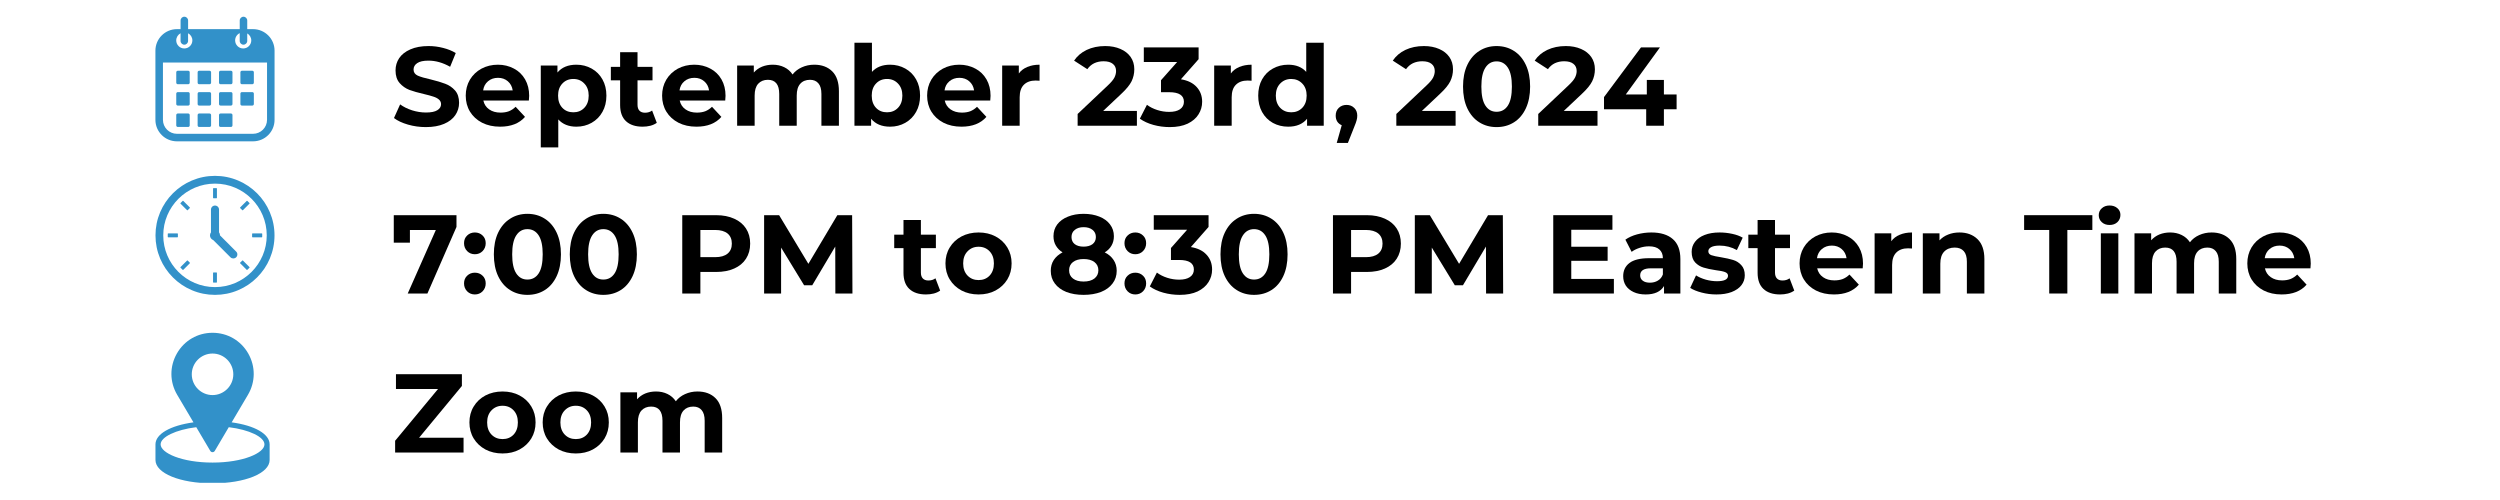 <svg xmlns="http://www.w3.org/2000/svg" xmlns:xlink="http://www.w3.org/1999/xlink" width="500" zoomAndPan="magnify" viewBox="0 0 375 75" height="100" preserveAspectRatio="xMidYMid meet" version="1.0"><defs><g/><clipPath id="259b0b1bc7"><path d="M 23.312 49.918 L 40.562 49.918 L 40.562 72.418 L 23.312 72.418 Z M 23.312 49.918 " clip-rule="nonzero"/></clipPath><clipPath id="a5ef3cdc4e"><path d="M 23.312 26.383 L 41.312 26.383 L 41.312 44.383 L 23.312 44.383 Z M 23.312 26.383 " clip-rule="nonzero"/></clipPath><clipPath id="cafe8d3de2"><path d="M 23.312 2.496 L 41.312 2.496 L 41.312 21.246 L 23.312 21.246 Z M 23.312 2.496 " clip-rule="nonzero"/></clipPath></defs><rect x="-37.5" width="450" fill="#ffffff" y="-7.5" height="90" fill-opacity="1"/><g fill="#000000" fill-opacity="1"><g transform="translate(58.628, 18.861)"><g><path d="M 5.25 0.203 C 4.32 0.203 3.426 0.078 2.562 -0.172 C 1.695 -0.422 1 -0.75 0.469 -1.156 L 1.391 -3.203 C 1.891 -2.836 2.488 -2.539 3.188 -2.312 C 3.883 -2.094 4.578 -1.984 5.266 -1.984 C 6.035 -1.984 6.602 -2.098 6.969 -2.328 C 7.344 -2.555 7.531 -2.859 7.531 -3.234 C 7.531 -3.516 7.422 -3.75 7.203 -3.938 C 6.984 -4.125 6.703 -4.27 6.359 -4.375 C 6.023 -4.488 5.566 -4.613 4.984 -4.75 C 4.086 -4.957 3.352 -5.164 2.781 -5.375 C 2.219 -5.594 1.727 -5.938 1.312 -6.406 C 0.906 -6.875 0.703 -7.504 0.703 -8.297 C 0.703 -8.973 0.883 -9.586 1.25 -10.141 C 1.625 -10.691 2.18 -11.129 2.922 -11.453 C 3.672 -11.785 4.582 -11.953 5.656 -11.953 C 6.406 -11.953 7.133 -11.859 7.844 -11.672 C 8.562 -11.492 9.191 -11.238 9.734 -10.906 L 8.891 -8.844 C 7.805 -9.457 6.723 -9.766 5.641 -9.766 C 4.879 -9.766 4.316 -9.641 3.953 -9.391 C 3.586 -9.148 3.406 -8.828 3.406 -8.422 C 3.406 -8.016 3.613 -7.711 4.031 -7.516 C 4.457 -7.328 5.098 -7.141 5.953 -6.953 C 6.848 -6.734 7.582 -6.516 8.156 -6.297 C 8.727 -6.086 9.219 -5.754 9.625 -5.297 C 10.031 -4.836 10.234 -4.219 10.234 -3.438 C 10.234 -2.77 10.047 -2.156 9.672 -1.594 C 9.297 -1.039 8.734 -0.602 7.984 -0.281 C 7.234 0.039 6.32 0.203 5.25 0.203 Z M 5.25 0.203 "/></g></g></g><g fill="#000000" fill-opacity="1"><g transform="translate(69.329, 18.861)"><g><path d="M 10.047 -4.484 C 10.047 -4.453 10.031 -4.219 10 -3.781 L 3.172 -3.781 C 3.297 -3.219 3.586 -2.773 4.047 -2.453 C 4.504 -2.129 5.07 -1.969 5.75 -1.969 C 6.219 -1.969 6.633 -2.035 7 -2.172 C 7.363 -2.316 7.703 -2.539 8.016 -2.844 L 9.422 -1.328 C 8.566 -0.348 7.32 0.141 5.688 0.141 C 4.664 0.141 3.766 -0.055 2.984 -0.453 C 2.203 -0.859 1.598 -1.41 1.172 -2.109 C 0.742 -2.816 0.531 -3.617 0.531 -4.516 C 0.531 -5.398 0.738 -6.195 1.156 -6.906 C 1.582 -7.613 2.16 -8.164 2.891 -8.562 C 3.629 -8.957 4.453 -9.156 5.359 -9.156 C 6.234 -9.156 7.031 -8.961 7.75 -8.578 C 8.469 -8.203 9.031 -7.66 9.438 -6.953 C 9.844 -6.242 10.047 -5.422 10.047 -4.484 Z M 5.375 -7.188 C 4.781 -7.188 4.281 -7.016 3.875 -6.672 C 3.469 -6.336 3.223 -5.879 3.141 -5.297 L 7.578 -5.297 C 7.492 -5.867 7.25 -6.328 6.844 -6.672 C 6.445 -7.016 5.957 -7.188 5.375 -7.188 Z M 5.375 -7.188 "/></g></g></g><g fill="#000000" fill-opacity="1"><g transform="translate(79.914, 18.861)"><g><path d="M 6.547 -9.156 C 7.379 -9.156 8.141 -8.961 8.828 -8.578 C 9.523 -8.191 10.066 -7.648 10.453 -6.953 C 10.848 -6.254 11.047 -5.441 11.047 -4.516 C 11.047 -3.586 10.848 -2.773 10.453 -2.078 C 10.066 -1.379 9.523 -0.832 8.828 -0.438 C 8.141 -0.051 7.379 0.141 6.547 0.141 C 5.391 0.141 4.484 -0.223 3.828 -0.953 L 3.828 3.25 L 1.203 3.25 L 1.203 -9.031 L 3.703 -9.031 L 3.703 -7.984 C 4.359 -8.766 5.305 -9.156 6.547 -9.156 Z M 6.094 -2.016 C 6.758 -2.016 7.305 -2.238 7.734 -2.688 C 8.172 -3.145 8.391 -3.754 8.391 -4.516 C 8.391 -5.273 8.172 -5.879 7.734 -6.328 C 7.305 -6.785 6.758 -7.016 6.094 -7.016 C 5.414 -7.016 4.863 -6.785 4.438 -6.328 C 4.008 -5.879 3.797 -5.273 3.797 -4.516 C 3.797 -3.754 4.008 -3.145 4.438 -2.688 C 4.863 -2.238 5.414 -2.016 6.094 -2.016 Z M 6.094 -2.016 "/></g></g></g><g fill="#000000" fill-opacity="1"><g transform="translate(91.487, 18.861)"><g><path d="M 7.031 -0.438 C 6.77 -0.25 6.453 -0.102 6.078 0 C 5.703 0.094 5.312 0.141 4.906 0.141 C 3.832 0.141 3 -0.133 2.406 -0.688 C 1.82 -1.238 1.531 -2.047 1.531 -3.109 L 1.531 -6.812 L 0.141 -6.812 L 0.141 -8.828 L 1.531 -8.828 L 1.531 -11.031 L 4.141 -11.031 L 4.141 -8.828 L 6.391 -8.828 L 6.391 -6.812 L 4.141 -6.812 L 4.141 -3.141 C 4.141 -2.754 4.238 -2.457 4.438 -2.25 C 4.633 -2.051 4.91 -1.953 5.266 -1.953 C 5.68 -1.953 6.035 -2.062 6.328 -2.281 Z M 7.031 -0.438 "/></g></g></g><g fill="#000000" fill-opacity="1"><g transform="translate(98.784, 18.861)"><g><path d="M 10.047 -4.484 C 10.047 -4.453 10.031 -4.219 10 -3.781 L 3.172 -3.781 C 3.297 -3.219 3.586 -2.773 4.047 -2.453 C 4.504 -2.129 5.07 -1.969 5.75 -1.969 C 6.219 -1.969 6.633 -2.035 7 -2.172 C 7.363 -2.316 7.703 -2.539 8.016 -2.844 L 9.422 -1.328 C 8.566 -0.348 7.32 0.141 5.688 0.141 C 4.664 0.141 3.766 -0.055 2.984 -0.453 C 2.203 -0.859 1.598 -1.41 1.172 -2.109 C 0.742 -2.816 0.531 -3.617 0.531 -4.516 C 0.531 -5.398 0.738 -6.195 1.156 -6.906 C 1.582 -7.613 2.16 -8.164 2.891 -8.562 C 3.629 -8.957 4.453 -9.156 5.359 -9.156 C 6.234 -9.156 7.031 -8.961 7.75 -8.578 C 8.469 -8.203 9.031 -7.66 9.438 -6.953 C 9.844 -6.242 10.047 -5.422 10.047 -4.484 Z M 5.375 -7.188 C 4.781 -7.188 4.281 -7.016 3.875 -6.672 C 3.469 -6.336 3.223 -5.879 3.141 -5.297 L 7.578 -5.297 C 7.492 -5.867 7.25 -6.328 6.844 -6.672 C 6.445 -7.016 5.957 -7.188 5.375 -7.188 Z M 5.375 -7.188 "/></g></g></g><g fill="#000000" fill-opacity="1"><g transform="translate(109.368, 18.861)"><g><path d="M 12.766 -9.156 C 13.898 -9.156 14.801 -8.82 15.469 -8.156 C 16.133 -7.5 16.469 -6.504 16.469 -5.172 L 16.469 0 L 13.844 0 L 13.844 -4.766 C 13.844 -5.484 13.691 -6.016 13.391 -6.359 C 13.098 -6.711 12.68 -6.891 12.141 -6.891 C 11.516 -6.891 11.023 -6.691 10.672 -6.297 C 10.316 -5.898 10.141 -5.312 10.141 -4.531 L 10.141 0 L 7.516 0 L 7.516 -4.766 C 7.516 -6.18 6.945 -6.891 5.812 -6.891 C 5.207 -6.891 4.723 -6.691 4.359 -6.297 C 4.004 -5.898 3.828 -5.312 3.828 -4.531 L 3.828 0 L 1.203 0 L 1.203 -9.031 L 3.703 -9.031 L 3.703 -7.984 C 4.047 -8.367 4.457 -8.66 4.938 -8.859 C 5.426 -9.055 5.961 -9.156 6.547 -9.156 C 7.18 -9.156 7.754 -9.031 8.266 -8.781 C 8.785 -8.531 9.203 -8.164 9.516 -7.688 C 9.879 -8.156 10.344 -8.516 10.906 -8.766 C 11.477 -9.023 12.098 -9.156 12.766 -9.156 Z M 12.766 -9.156 "/></g></g></g><g fill="#000000" fill-opacity="1"><g transform="translate(126.964, 18.861)"><g><path d="M 6.547 -9.156 C 7.379 -9.156 8.141 -8.961 8.828 -8.578 C 9.523 -8.191 10.066 -7.648 10.453 -6.953 C 10.848 -6.254 11.047 -5.441 11.047 -4.516 C 11.047 -3.586 10.848 -2.773 10.453 -2.078 C 10.066 -1.379 9.523 -0.832 8.828 -0.438 C 8.141 -0.051 7.379 0.141 6.547 0.141 C 5.305 0.141 4.359 -0.254 3.703 -1.047 L 3.703 0 L 1.203 0 L 1.203 -12.453 L 3.828 -12.453 L 3.828 -8.078 C 4.484 -8.797 5.391 -9.156 6.547 -9.156 Z M 6.094 -2.016 C 6.758 -2.016 7.305 -2.238 7.734 -2.688 C 8.172 -3.145 8.391 -3.754 8.391 -4.516 C 8.391 -5.273 8.172 -5.879 7.734 -6.328 C 7.305 -6.785 6.758 -7.016 6.094 -7.016 C 5.414 -7.016 4.863 -6.785 4.438 -6.328 C 4.008 -5.879 3.797 -5.273 3.797 -4.516 C 3.797 -3.754 4.008 -3.145 4.438 -2.688 C 4.863 -2.238 5.414 -2.016 6.094 -2.016 Z M 6.094 -2.016 "/></g></g></g><g fill="#000000" fill-opacity="1"><g transform="translate(138.537, 18.861)"><g><path d="M 10.047 -4.484 C 10.047 -4.453 10.031 -4.219 10 -3.781 L 3.172 -3.781 C 3.297 -3.219 3.586 -2.773 4.047 -2.453 C 4.504 -2.129 5.07 -1.969 5.75 -1.969 C 6.219 -1.969 6.633 -2.035 7 -2.172 C 7.363 -2.316 7.703 -2.539 8.016 -2.844 L 9.422 -1.328 C 8.566 -0.348 7.32 0.141 5.688 0.141 C 4.664 0.141 3.766 -0.055 2.984 -0.453 C 2.203 -0.859 1.598 -1.41 1.172 -2.109 C 0.742 -2.816 0.531 -3.617 0.531 -4.516 C 0.531 -5.398 0.738 -6.195 1.156 -6.906 C 1.582 -7.613 2.16 -8.164 2.891 -8.562 C 3.629 -8.957 4.453 -9.156 5.359 -9.156 C 6.234 -9.156 7.031 -8.961 7.75 -8.578 C 8.469 -8.203 9.031 -7.66 9.438 -6.953 C 9.844 -6.242 10.047 -5.422 10.047 -4.484 Z M 5.375 -7.188 C 4.781 -7.188 4.281 -7.016 3.875 -6.672 C 3.469 -6.336 3.223 -5.879 3.141 -5.297 L 7.578 -5.297 C 7.492 -5.867 7.25 -6.328 6.844 -6.672 C 6.445 -7.016 5.957 -7.188 5.375 -7.188 Z M 5.375 -7.188 "/></g></g></g><g fill="#000000" fill-opacity="1"><g transform="translate(149.122, 18.861)"><g><path d="M 3.703 -7.844 C 4.016 -8.27 4.438 -8.594 4.969 -8.812 C 5.5 -9.039 6.113 -9.156 6.812 -9.156 L 6.812 -6.75 C 6.52 -6.77 6.32 -6.781 6.219 -6.781 C 5.469 -6.781 4.879 -6.566 4.453 -6.141 C 4.035 -5.723 3.828 -5.098 3.828 -4.266 L 3.828 0 L 1.203 0 L 1.203 -9.031 L 3.703 -9.031 Z M 3.703 -7.844 "/></g></g></g><g fill="#000000" fill-opacity="1"><g transform="translate(156.351, 18.861)"><g/></g></g><g fill="#000000" fill-opacity="1"><g transform="translate(161.098, 18.861)"><g><path d="M 9.438 -2.219 L 9.438 0 L 0.547 0 L 0.547 -1.766 L 5.078 -6.047 C 5.566 -6.504 5.895 -6.895 6.062 -7.219 C 6.227 -7.551 6.312 -7.879 6.312 -8.203 C 6.312 -8.672 6.148 -9.031 5.828 -9.281 C 5.516 -9.539 5.051 -9.672 4.438 -9.672 C 3.914 -9.672 3.445 -9.57 3.031 -9.375 C 2.625 -9.176 2.281 -8.879 2 -8.484 L 0.016 -9.766 C 0.473 -10.453 1.102 -10.988 1.906 -11.375 C 2.719 -11.758 3.645 -11.953 4.688 -11.953 C 5.551 -11.953 6.312 -11.805 6.969 -11.516 C 7.625 -11.234 8.133 -10.832 8.5 -10.312 C 8.863 -9.789 9.047 -9.176 9.047 -8.469 C 9.047 -7.832 8.91 -7.234 8.641 -6.672 C 8.367 -6.117 7.848 -5.484 7.078 -4.766 L 4.375 -2.219 Z M 9.438 -2.219 "/></g></g></g><g fill="#000000" fill-opacity="1"><g transform="translate(170.994, 18.861)"><g><path d="M 6.141 -6.969 C 7.172 -6.801 7.957 -6.414 8.5 -5.812 C 9.051 -5.219 9.328 -4.477 9.328 -3.594 C 9.328 -2.906 9.145 -2.273 8.781 -1.703 C 8.426 -1.129 7.883 -0.664 7.156 -0.312 C 6.426 0.031 5.531 0.203 4.469 0.203 C 3.633 0.203 2.816 0.094 2.016 -0.125 C 1.223 -0.344 0.547 -0.656 -0.016 -1.062 L 1.047 -3.141 C 1.492 -2.805 2.008 -2.547 2.594 -2.359 C 3.176 -2.172 3.773 -2.078 4.391 -2.078 C 5.078 -2.078 5.613 -2.207 6 -2.469 C 6.395 -2.738 6.594 -3.113 6.594 -3.594 C 6.594 -4.551 5.859 -5.031 4.391 -5.031 L 3.156 -5.031 L 3.156 -6.828 L 5.578 -9.562 L 0.578 -9.562 L 0.578 -11.75 L 8.797 -11.75 L 8.797 -9.984 Z M 6.141 -6.969 "/></g></g></g><g fill="#000000" fill-opacity="1"><g transform="translate(180.924, 18.861)"><g><path d="M 3.703 -7.844 C 4.016 -8.27 4.438 -8.594 4.969 -8.812 C 5.5 -9.039 6.113 -9.156 6.812 -9.156 L 6.812 -6.75 C 6.52 -6.77 6.32 -6.781 6.219 -6.781 C 5.469 -6.781 4.879 -6.566 4.453 -6.141 C 4.035 -5.723 3.828 -5.098 3.828 -4.266 L 3.828 0 L 1.203 0 L 1.203 -9.031 L 3.703 -9.031 Z M 3.703 -7.844 "/></g></g></g><g fill="#000000" fill-opacity="1"><g transform="translate(188.154, 18.861)"><g><path d="M 10.406 -12.453 L 10.406 0 L 7.906 0 L 7.906 -1.047 C 7.258 -0.254 6.316 0.141 5.078 0.141 C 4.234 0.141 3.469 -0.047 2.781 -0.422 C 2.094 -0.805 1.551 -1.352 1.156 -2.062 C 0.77 -2.77 0.578 -3.586 0.578 -4.516 C 0.578 -5.441 0.77 -6.254 1.156 -6.953 C 1.551 -7.66 2.094 -8.203 2.781 -8.578 C 3.469 -8.961 4.234 -9.156 5.078 -9.156 C 6.234 -9.156 7.133 -8.797 7.781 -8.078 L 7.781 -12.453 Z M 5.531 -2.016 C 6.195 -2.016 6.75 -2.238 7.188 -2.688 C 7.625 -3.145 7.844 -3.754 7.844 -4.516 C 7.844 -5.273 7.625 -5.879 7.188 -6.328 C 6.75 -6.785 6.195 -7.016 5.531 -7.016 C 4.863 -7.016 4.312 -6.785 3.875 -6.328 C 3.438 -5.879 3.219 -5.273 3.219 -4.516 C 3.219 -3.754 3.438 -3.145 3.875 -2.688 C 4.312 -2.238 4.863 -2.016 5.531 -2.016 Z M 5.531 -2.016 "/></g></g></g><g fill="#000000" fill-opacity="1"><g transform="translate(199.761, 18.861)"><g><path d="M 2.219 -3.125 C 2.688 -3.125 3.07 -2.973 3.375 -2.672 C 3.676 -2.379 3.828 -1.992 3.828 -1.516 C 3.828 -1.285 3.797 -1.055 3.734 -0.828 C 3.68 -0.609 3.562 -0.273 3.375 0.172 L 2.422 2.578 L 0.75 2.578 L 1.5 -0.078 C 1.219 -0.191 0.992 -0.375 0.828 -0.625 C 0.672 -0.875 0.594 -1.172 0.594 -1.516 C 0.594 -1.992 0.742 -2.379 1.047 -2.672 C 1.359 -2.973 1.75 -3.125 2.219 -3.125 Z M 2.219 -3.125 "/></g></g></g><g fill="#000000" fill-opacity="1"><g transform="translate(204.156, 18.861)"><g/></g></g><g fill="#000000" fill-opacity="1"><g transform="translate(208.903, 18.861)"><g><path d="M 9.438 -2.219 L 9.438 0 L 0.547 0 L 0.547 -1.766 L 5.078 -6.047 C 5.566 -6.504 5.895 -6.895 6.062 -7.219 C 6.227 -7.551 6.312 -7.879 6.312 -8.203 C 6.312 -8.672 6.148 -9.031 5.828 -9.281 C 5.516 -9.539 5.051 -9.672 4.438 -9.672 C 3.914 -9.672 3.445 -9.57 3.031 -9.375 C 2.625 -9.176 2.281 -8.879 2 -8.484 L 0.016 -9.766 C 0.473 -10.453 1.102 -10.988 1.906 -11.375 C 2.719 -11.758 3.645 -11.953 4.688 -11.953 C 5.551 -11.953 6.312 -11.805 6.969 -11.516 C 7.625 -11.234 8.133 -10.832 8.5 -10.312 C 8.863 -9.789 9.047 -9.176 9.047 -8.469 C 9.047 -7.832 8.91 -7.234 8.641 -6.672 C 8.367 -6.117 7.848 -5.484 7.078 -4.766 L 4.375 -2.219 Z M 9.438 -2.219 "/></g></g></g><g fill="#000000" fill-opacity="1"><g transform="translate(218.799, 18.861)"><g><path d="M 5.688 0.203 C 4.719 0.203 3.852 -0.035 3.094 -0.516 C 2.332 -0.992 1.734 -1.691 1.297 -2.609 C 0.867 -3.523 0.656 -4.613 0.656 -5.875 C 0.656 -7.133 0.867 -8.219 1.297 -9.125 C 1.734 -10.039 2.332 -10.738 3.094 -11.219 C 3.852 -11.707 4.719 -11.953 5.688 -11.953 C 6.664 -11.953 7.535 -11.707 8.297 -11.219 C 9.055 -10.738 9.648 -10.039 10.078 -9.125 C 10.504 -8.219 10.719 -7.133 10.719 -5.875 C 10.719 -4.613 10.504 -3.523 10.078 -2.609 C 9.648 -1.691 9.055 -0.992 8.297 -0.516 C 7.535 -0.035 6.664 0.203 5.688 0.203 Z M 5.688 -2.094 C 6.406 -2.094 6.969 -2.398 7.375 -3.016 C 7.781 -3.629 7.984 -4.582 7.984 -5.875 C 7.984 -7.156 7.781 -8.102 7.375 -8.719 C 6.969 -9.344 6.406 -9.656 5.688 -9.656 C 4.977 -9.656 4.422 -9.344 4.016 -8.719 C 3.609 -8.102 3.406 -7.156 3.406 -5.875 C 3.406 -4.582 3.609 -3.629 4.016 -3.016 C 4.422 -2.398 4.977 -2.094 5.688 -2.094 Z M 5.688 -2.094 "/></g></g></g><g fill="#000000" fill-opacity="1"><g transform="translate(230.188, 18.861)"><g><path d="M 9.438 -2.219 L 9.438 0 L 0.547 0 L 0.547 -1.766 L 5.078 -6.047 C 5.566 -6.504 5.895 -6.895 6.062 -7.219 C 6.227 -7.551 6.312 -7.879 6.312 -8.203 C 6.312 -8.672 6.148 -9.031 5.828 -9.281 C 5.516 -9.539 5.051 -9.672 4.438 -9.672 C 3.914 -9.672 3.445 -9.57 3.031 -9.375 C 2.625 -9.176 2.281 -8.879 2 -8.484 L 0.016 -9.766 C 0.473 -10.453 1.102 -10.988 1.906 -11.375 C 2.719 -11.758 3.645 -11.953 4.688 -11.953 C 5.551 -11.953 6.312 -11.805 6.969 -11.516 C 7.625 -11.234 8.133 -10.832 8.5 -10.312 C 8.863 -9.789 9.047 -9.176 9.047 -8.469 C 9.047 -7.832 8.91 -7.234 8.641 -6.672 C 8.367 -6.117 7.848 -5.484 7.078 -4.766 L 4.375 -2.219 Z M 9.438 -2.219 "/></g></g></g><g fill="#000000" fill-opacity="1"><g transform="translate(240.085, 18.861)"><g><path d="M 11.406 -2.469 L 9.5 -2.469 L 9.5 0 L 6.844 0 L 6.844 -2.469 L 0.516 -2.469 L 0.516 -4.297 L 6.062 -11.75 L 8.906 -11.75 L 3.781 -4.688 L 6.938 -4.688 L 6.938 -6.875 L 9.5 -6.875 L 9.5 -4.688 L 11.406 -4.688 Z M 11.406 -2.469 "/></g></g></g><g fill="#000000" fill-opacity="1"><g transform="translate(58.628, 44.027)"><g><path d="M 9.844 -11.75 L 9.844 -9.984 L 5.484 0 L 2.531 0 L 6.75 -9.531 L 2.859 -9.531 L 2.859 -7.625 L 0.438 -7.625 L 0.438 -11.75 Z M 9.844 -11.75 "/></g></g></g><g fill="#000000" fill-opacity="1"><g transform="translate(69.028, 44.027)"><g><path d="M 2.203 -5.891 C 1.742 -5.891 1.359 -6.047 1.047 -6.359 C 0.734 -6.68 0.578 -7.078 0.578 -7.547 C 0.578 -8.023 0.734 -8.41 1.047 -8.703 C 1.359 -9.004 1.742 -9.156 2.203 -9.156 C 2.66 -9.156 3.047 -9.004 3.359 -8.703 C 3.672 -8.41 3.828 -8.023 3.828 -7.547 C 3.828 -7.078 3.672 -6.68 3.359 -6.359 C 3.047 -6.047 2.66 -5.891 2.203 -5.891 Z M 2.203 0.141 C 1.742 0.141 1.359 -0.016 1.047 -0.328 C 0.734 -0.648 0.578 -1.047 0.578 -1.516 C 0.578 -1.992 0.734 -2.379 1.047 -2.672 C 1.359 -2.973 1.742 -3.125 2.203 -3.125 C 2.66 -3.125 3.047 -2.973 3.359 -2.672 C 3.672 -2.379 3.828 -1.992 3.828 -1.516 C 3.828 -1.047 3.672 -0.648 3.359 -0.328 C 3.047 -0.016 2.66 0.141 2.203 0.141 Z M 2.203 0.141 "/></g></g></g><g fill="#000000" fill-opacity="1"><g transform="translate(73.422, 44.027)"><g><path d="M 5.688 0.203 C 4.719 0.203 3.852 -0.035 3.094 -0.516 C 2.332 -0.992 1.734 -1.691 1.297 -2.609 C 0.867 -3.523 0.656 -4.613 0.656 -5.875 C 0.656 -7.133 0.867 -8.219 1.297 -9.125 C 1.734 -10.039 2.332 -10.738 3.094 -11.219 C 3.852 -11.707 4.719 -11.953 5.688 -11.953 C 6.664 -11.953 7.535 -11.707 8.297 -11.219 C 9.055 -10.738 9.648 -10.039 10.078 -9.125 C 10.504 -8.219 10.719 -7.133 10.719 -5.875 C 10.719 -4.613 10.504 -3.523 10.078 -2.609 C 9.648 -1.691 9.055 -0.992 8.297 -0.516 C 7.535 -0.035 6.664 0.203 5.688 0.203 Z M 5.688 -2.094 C 6.406 -2.094 6.969 -2.398 7.375 -3.016 C 7.781 -3.629 7.984 -4.582 7.984 -5.875 C 7.984 -7.156 7.781 -8.102 7.375 -8.719 C 6.969 -9.344 6.406 -9.656 5.688 -9.656 C 4.977 -9.656 4.422 -9.344 4.016 -8.719 C 3.609 -8.102 3.406 -7.156 3.406 -5.875 C 3.406 -4.582 3.609 -3.629 4.016 -3.016 C 4.422 -2.398 4.977 -2.094 5.688 -2.094 Z M 5.688 -2.094 "/></g></g></g><g fill="#000000" fill-opacity="1"><g transform="translate(84.812, 44.027)"><g><path d="M 5.688 0.203 C 4.719 0.203 3.852 -0.035 3.094 -0.516 C 2.332 -0.992 1.734 -1.691 1.297 -2.609 C 0.867 -3.523 0.656 -4.613 0.656 -5.875 C 0.656 -7.133 0.867 -8.219 1.297 -9.125 C 1.734 -10.039 2.332 -10.738 3.094 -11.219 C 3.852 -11.707 4.719 -11.953 5.688 -11.953 C 6.664 -11.953 7.535 -11.707 8.297 -11.219 C 9.055 -10.738 9.648 -10.039 10.078 -9.125 C 10.504 -8.219 10.719 -7.133 10.719 -5.875 C 10.719 -4.613 10.504 -3.523 10.078 -2.609 C 9.648 -1.691 9.055 -0.992 8.297 -0.516 C 7.535 -0.035 6.664 0.203 5.688 0.203 Z M 5.688 -2.094 C 6.406 -2.094 6.969 -2.398 7.375 -3.016 C 7.781 -3.629 7.984 -4.582 7.984 -5.875 C 7.984 -7.156 7.781 -8.102 7.375 -8.719 C 6.969 -9.344 6.406 -9.656 5.688 -9.656 C 4.977 -9.656 4.422 -9.344 4.016 -8.719 C 3.609 -8.102 3.406 -7.156 3.406 -5.875 C 3.406 -4.582 3.609 -3.629 4.016 -3.016 C 4.422 -2.398 4.977 -2.094 5.688 -2.094 Z M 5.688 -2.094 "/></g></g></g><g fill="#000000" fill-opacity="1"><g transform="translate(96.201, 44.027)"><g/></g></g><g fill="#000000" fill-opacity="1"><g transform="translate(100.948, 44.027)"><g><path d="M 6.484 -11.75 C 7.516 -11.75 8.414 -11.57 9.188 -11.219 C 9.957 -10.875 10.547 -10.383 10.953 -9.75 C 11.367 -9.113 11.578 -8.359 11.578 -7.484 C 11.578 -6.617 11.367 -5.863 10.953 -5.219 C 10.547 -4.582 9.957 -4.094 9.188 -3.75 C 8.414 -3.406 7.516 -3.234 6.484 -3.234 L 4.109 -3.234 L 4.109 0 L 1.391 0 L 1.391 -11.75 Z M 6.328 -5.453 C 7.141 -5.453 7.758 -5.629 8.188 -5.984 C 8.613 -6.336 8.828 -6.836 8.828 -7.484 C 8.828 -8.141 8.613 -8.645 8.188 -9 C 7.758 -9.352 7.141 -9.531 6.328 -9.531 L 4.109 -9.531 L 4.109 -5.453 Z M 6.328 -5.453 "/></g></g></g><g fill="#000000" fill-opacity="1"><g transform="translate(113.226, 44.027)"><g><path d="M 12.078 0 L 12.062 -7.047 L 8.609 -1.234 L 7.391 -1.234 L 3.938 -6.891 L 3.938 0 L 1.391 0 L 1.391 -11.75 L 3.641 -11.75 L 8.031 -4.453 L 12.375 -11.75 L 14.594 -11.75 L 14.641 0 Z M 12.078 0 "/></g></g></g><g fill="#000000" fill-opacity="1"><g transform="translate(129.245, 44.027)"><g/></g></g><g fill="#000000" fill-opacity="1"><g transform="translate(133.992, 44.027)"><g><path d="M 7.031 -0.438 C 6.77 -0.25 6.453 -0.102 6.078 0 C 5.703 0.094 5.312 0.141 4.906 0.141 C 3.832 0.141 3 -0.133 2.406 -0.688 C 1.82 -1.238 1.531 -2.047 1.531 -3.109 L 1.531 -6.812 L 0.141 -6.812 L 0.141 -8.828 L 1.531 -8.828 L 1.531 -11.031 L 4.141 -11.031 L 4.141 -8.828 L 6.391 -8.828 L 6.391 -6.812 L 4.141 -6.812 L 4.141 -3.141 C 4.141 -2.754 4.238 -2.457 4.438 -2.25 C 4.633 -2.051 4.91 -1.953 5.266 -1.953 C 5.68 -1.953 6.035 -2.062 6.328 -2.281 Z M 7.031 -0.438 "/></g></g></g><g fill="#000000" fill-opacity="1"><g transform="translate(141.288, 44.027)"><g><path d="M 5.5 0.141 C 4.551 0.141 3.695 -0.055 2.938 -0.453 C 2.188 -0.859 1.598 -1.41 1.172 -2.109 C 0.742 -2.816 0.531 -3.617 0.531 -4.516 C 0.531 -5.41 0.742 -6.207 1.172 -6.906 C 1.598 -7.613 2.188 -8.164 2.938 -8.562 C 3.695 -8.957 4.551 -9.156 5.5 -9.156 C 6.457 -9.156 7.305 -8.957 8.047 -8.562 C 8.797 -8.164 9.383 -7.613 9.812 -6.906 C 10.238 -6.207 10.453 -5.41 10.453 -4.516 C 10.453 -3.617 10.238 -2.816 9.812 -2.109 C 9.383 -1.41 8.797 -0.859 8.047 -0.453 C 7.305 -0.055 6.457 0.141 5.5 0.141 Z M 5.5 -2.016 C 6.176 -2.016 6.727 -2.238 7.156 -2.688 C 7.582 -3.145 7.797 -3.754 7.797 -4.516 C 7.797 -5.273 7.582 -5.879 7.156 -6.328 C 6.727 -6.785 6.176 -7.016 5.5 -7.016 C 4.832 -7.016 4.281 -6.785 3.844 -6.328 C 3.406 -5.879 3.188 -5.273 3.188 -4.516 C 3.188 -3.754 3.406 -3.145 3.844 -2.688 C 4.281 -2.238 4.832 -2.016 5.5 -2.016 Z M 5.5 -2.016 "/></g></g></g><g fill="#000000" fill-opacity="1"><g transform="translate(152.275, 44.027)"><g/></g></g><g fill="#000000" fill-opacity="1"><g transform="translate(157.022, 44.027)"><g><path d="M 8.688 -6.172 C 9.27 -5.879 9.711 -5.5 10.016 -5.031 C 10.328 -4.562 10.484 -4.02 10.484 -3.406 C 10.484 -2.676 10.273 -2.039 9.859 -1.5 C 9.453 -0.957 8.875 -0.535 8.125 -0.234 C 7.375 0.055 6.504 0.203 5.516 0.203 C 4.535 0.203 3.672 0.055 2.922 -0.234 C 2.18 -0.535 1.609 -0.957 1.203 -1.5 C 0.797 -2.039 0.594 -2.676 0.594 -3.406 C 0.594 -4.02 0.742 -4.562 1.047 -5.031 C 1.359 -5.5 1.797 -5.879 2.359 -6.172 C 1.93 -6.441 1.598 -6.781 1.359 -7.188 C 1.117 -7.594 1 -8.062 1 -8.594 C 1 -9.27 1.188 -9.859 1.562 -10.359 C 1.945 -10.867 2.484 -11.258 3.172 -11.531 C 3.859 -11.812 4.641 -11.953 5.516 -11.953 C 6.41 -11.953 7.203 -11.812 7.891 -11.531 C 8.578 -11.258 9.109 -10.867 9.484 -10.359 C 9.867 -9.859 10.062 -9.27 10.062 -8.594 C 10.062 -8.062 9.941 -7.594 9.703 -7.188 C 9.473 -6.781 9.133 -6.441 8.688 -6.172 Z M 5.516 -9.953 C 4.973 -9.953 4.535 -9.816 4.203 -9.547 C 3.867 -9.285 3.703 -8.926 3.703 -8.469 C 3.703 -8.02 3.863 -7.664 4.188 -7.406 C 4.52 -7.156 4.961 -7.031 5.516 -7.031 C 6.078 -7.031 6.523 -7.156 6.859 -7.406 C 7.191 -7.664 7.359 -8.02 7.359 -8.469 C 7.359 -8.926 7.191 -9.285 6.859 -9.547 C 6.523 -9.816 6.078 -9.953 5.516 -9.953 Z M 5.516 -1.797 C 6.203 -1.797 6.742 -1.945 7.141 -2.25 C 7.535 -2.562 7.734 -2.973 7.734 -3.484 C 7.734 -4.004 7.535 -4.414 7.141 -4.719 C 6.742 -5.02 6.203 -5.172 5.516 -5.172 C 4.848 -5.172 4.316 -5.02 3.922 -4.719 C 3.535 -4.414 3.344 -4.004 3.344 -3.484 C 3.344 -2.961 3.535 -2.551 3.922 -2.25 C 4.316 -1.945 4.848 -1.797 5.516 -1.797 Z M 5.516 -1.797 "/></g></g></g><g fill="#000000" fill-opacity="1"><g transform="translate(168.093, 44.027)"><g><path d="M 2.203 -5.891 C 1.742 -5.891 1.359 -6.047 1.047 -6.359 C 0.734 -6.68 0.578 -7.078 0.578 -7.547 C 0.578 -8.023 0.734 -8.41 1.047 -8.703 C 1.359 -9.004 1.742 -9.156 2.203 -9.156 C 2.66 -9.156 3.047 -9.004 3.359 -8.703 C 3.672 -8.41 3.828 -8.023 3.828 -7.547 C 3.828 -7.078 3.672 -6.68 3.359 -6.359 C 3.047 -6.047 2.66 -5.891 2.203 -5.891 Z M 2.203 0.141 C 1.742 0.141 1.359 -0.016 1.047 -0.328 C 0.734 -0.648 0.578 -1.047 0.578 -1.516 C 0.578 -1.992 0.734 -2.379 1.047 -2.672 C 1.359 -2.973 1.742 -3.125 2.203 -3.125 C 2.66 -3.125 3.047 -2.973 3.359 -2.672 C 3.672 -2.379 3.828 -1.992 3.828 -1.516 C 3.828 -1.047 3.672 -0.648 3.359 -0.328 C 3.047 -0.016 2.66 0.141 2.203 0.141 Z M 2.203 0.141 "/></g></g></g><g fill="#000000" fill-opacity="1"><g transform="translate(172.487, 44.027)"><g><path d="M 6.141 -6.969 C 7.172 -6.801 7.957 -6.414 8.5 -5.812 C 9.051 -5.219 9.328 -4.477 9.328 -3.594 C 9.328 -2.906 9.145 -2.273 8.781 -1.703 C 8.426 -1.129 7.883 -0.664 7.156 -0.312 C 6.426 0.031 5.531 0.203 4.469 0.203 C 3.633 0.203 2.816 0.094 2.016 -0.125 C 1.223 -0.344 0.547 -0.656 -0.016 -1.062 L 1.047 -3.141 C 1.492 -2.805 2.008 -2.547 2.594 -2.359 C 3.176 -2.172 3.773 -2.078 4.391 -2.078 C 5.078 -2.078 5.613 -2.207 6 -2.469 C 6.395 -2.738 6.594 -3.113 6.594 -3.594 C 6.594 -4.551 5.859 -5.031 4.391 -5.031 L 3.156 -5.031 L 3.156 -6.828 L 5.578 -9.562 L 0.578 -9.562 L 0.578 -11.75 L 8.797 -11.75 L 8.797 -9.984 Z M 6.141 -6.969 "/></g></g></g><g fill="#000000" fill-opacity="1"><g transform="translate(182.417, 44.027)"><g><path d="M 5.688 0.203 C 4.719 0.203 3.852 -0.035 3.094 -0.516 C 2.332 -0.992 1.734 -1.691 1.297 -2.609 C 0.867 -3.523 0.656 -4.613 0.656 -5.875 C 0.656 -7.133 0.867 -8.219 1.297 -9.125 C 1.734 -10.039 2.332 -10.738 3.094 -11.219 C 3.852 -11.707 4.719 -11.953 5.688 -11.953 C 6.664 -11.953 7.535 -11.707 8.297 -11.219 C 9.055 -10.738 9.648 -10.039 10.078 -9.125 C 10.504 -8.219 10.719 -7.133 10.719 -5.875 C 10.719 -4.613 10.504 -3.523 10.078 -2.609 C 9.648 -1.691 9.055 -0.992 8.297 -0.516 C 7.535 -0.035 6.664 0.203 5.688 0.203 Z M 5.688 -2.094 C 6.406 -2.094 6.969 -2.398 7.375 -3.016 C 7.781 -3.629 7.984 -4.582 7.984 -5.875 C 7.984 -7.156 7.781 -8.102 7.375 -8.719 C 6.969 -9.344 6.406 -9.656 5.688 -9.656 C 4.977 -9.656 4.422 -9.344 4.016 -8.719 C 3.609 -8.102 3.406 -7.156 3.406 -5.875 C 3.406 -4.582 3.609 -3.629 4.016 -3.016 C 4.422 -2.398 4.977 -2.094 5.688 -2.094 Z M 5.688 -2.094 "/></g></g></g><g fill="#000000" fill-opacity="1"><g transform="translate(193.806, 44.027)"><g/></g></g><g fill="#000000" fill-opacity="1"><g transform="translate(198.553, 44.027)"><g><path d="M 6.484 -11.75 C 7.516 -11.75 8.414 -11.57 9.188 -11.219 C 9.957 -10.875 10.547 -10.383 10.953 -9.75 C 11.367 -9.113 11.578 -8.359 11.578 -7.484 C 11.578 -6.617 11.367 -5.863 10.953 -5.219 C 10.547 -4.582 9.957 -4.094 9.188 -3.75 C 8.414 -3.406 7.516 -3.234 6.484 -3.234 L 4.109 -3.234 L 4.109 0 L 1.391 0 L 1.391 -11.75 Z M 6.328 -5.453 C 7.141 -5.453 7.758 -5.629 8.188 -5.984 C 8.613 -6.336 8.828 -6.836 8.828 -7.484 C 8.828 -8.141 8.613 -8.645 8.188 -9 C 7.758 -9.352 7.141 -9.531 6.328 -9.531 L 4.109 -9.531 L 4.109 -5.453 Z M 6.328 -5.453 "/></g></g></g><g fill="#000000" fill-opacity="1"><g transform="translate(210.832, 44.027)"><g><path d="M 12.078 0 L 12.062 -7.047 L 8.609 -1.234 L 7.391 -1.234 L 3.938 -6.891 L 3.938 0 L 1.391 0 L 1.391 -11.75 L 3.641 -11.75 L 8.031 -4.453 L 12.375 -11.75 L 14.594 -11.75 L 14.641 0 Z M 12.078 0 "/></g></g></g><g fill="#000000" fill-opacity="1"><g transform="translate(226.851, 44.027)"><g/></g></g><g fill="#000000" fill-opacity="1"><g transform="translate(231.597, 44.027)"><g><path d="M 10.484 -2.188 L 10.484 0 L 1.391 0 L 1.391 -11.75 L 10.266 -11.75 L 10.266 -9.562 L 4.094 -9.562 L 4.094 -7.016 L 9.547 -7.016 L 9.547 -4.906 L 4.094 -4.906 L 4.094 -2.188 Z M 10.484 -2.188 "/></g></g></g><g fill="#000000" fill-opacity="1"><g transform="translate(242.853, 44.027)"><g><path d="M 4.844 -9.156 C 6.25 -9.156 7.328 -8.82 8.078 -8.156 C 8.828 -7.5 9.203 -6.5 9.203 -5.156 L 9.203 0 L 6.75 0 L 6.75 -1.125 C 6.25 -0.281 5.332 0.141 4 0.141 C 3.301 0.141 2.695 0.02 2.188 -0.219 C 1.676 -0.457 1.285 -0.781 1.016 -1.188 C 0.754 -1.602 0.625 -2.07 0.625 -2.594 C 0.625 -3.438 0.938 -4.098 1.562 -4.578 C 2.195 -5.055 3.176 -5.297 4.5 -5.297 L 6.578 -5.297 C 6.578 -5.867 6.398 -6.305 6.047 -6.609 C 5.703 -6.922 5.188 -7.078 4.5 -7.078 C 4.02 -7.078 3.547 -7 3.078 -6.844 C 2.617 -6.695 2.223 -6.5 1.891 -6.25 L 0.953 -8.078 C 1.441 -8.422 2.031 -8.688 2.719 -8.875 C 3.414 -9.062 4.125 -9.156 4.844 -9.156 Z M 4.641 -1.625 C 5.086 -1.625 5.484 -1.727 5.828 -1.938 C 6.18 -2.145 6.43 -2.453 6.578 -2.859 L 6.578 -3.781 L 4.781 -3.781 C 3.707 -3.781 3.172 -3.426 3.172 -2.719 C 3.172 -2.383 3.301 -2.117 3.562 -1.922 C 3.82 -1.723 4.18 -1.625 4.641 -1.625 Z M 4.641 -1.625 "/></g></g></g><g fill="#000000" fill-opacity="1"><g transform="translate(253.202, 44.027)"><g><path d="M 4.25 0.141 C 3.5 0.141 2.766 0.047 2.047 -0.141 C 1.328 -0.328 0.754 -0.562 0.328 -0.844 L 1.203 -2.719 C 1.609 -2.457 2.098 -2.242 2.672 -2.078 C 3.242 -1.922 3.801 -1.844 4.344 -1.844 C 5.445 -1.844 6 -2.117 6 -2.672 C 6 -2.922 5.848 -3.102 5.547 -3.219 C 5.242 -3.332 4.781 -3.426 4.156 -3.5 C 3.414 -3.613 2.805 -3.742 2.328 -3.891 C 1.848 -4.035 1.43 -4.289 1.078 -4.656 C 0.723 -5.031 0.547 -5.562 0.547 -6.25 C 0.547 -6.812 0.711 -7.312 1.047 -7.75 C 1.379 -8.195 1.859 -8.539 2.484 -8.781 C 3.117 -9.031 3.867 -9.156 4.734 -9.156 C 5.367 -9.156 6 -9.086 6.625 -8.953 C 7.258 -8.816 7.785 -8.625 8.203 -8.375 L 7.328 -6.516 C 6.535 -6.961 5.672 -7.188 4.734 -7.188 C 4.172 -7.188 3.75 -7.109 3.469 -6.953 C 3.188 -6.797 3.047 -6.594 3.047 -6.344 C 3.047 -6.062 3.195 -5.863 3.5 -5.75 C 3.801 -5.645 4.285 -5.539 4.953 -5.438 C 5.691 -5.312 6.297 -5.176 6.766 -5.031 C 7.234 -4.895 7.641 -4.641 7.984 -4.266 C 8.336 -3.898 8.516 -3.391 8.516 -2.734 C 8.516 -2.172 8.344 -1.672 8 -1.234 C 7.664 -0.805 7.176 -0.469 6.531 -0.219 C 5.895 0.02 5.133 0.141 4.25 0.141 Z M 4.25 0.141 "/></g></g></g><g fill="#000000" fill-opacity="1"><g transform="translate(262.109, 44.027)"><g><path d="M 7.031 -0.438 C 6.77 -0.25 6.453 -0.102 6.078 0 C 5.703 0.094 5.312 0.141 4.906 0.141 C 3.832 0.141 3 -0.133 2.406 -0.688 C 1.82 -1.238 1.531 -2.047 1.531 -3.109 L 1.531 -6.812 L 0.141 -6.812 L 0.141 -8.828 L 1.531 -8.828 L 1.531 -11.031 L 4.141 -11.031 L 4.141 -8.828 L 6.391 -8.828 L 6.391 -6.812 L 4.141 -6.812 L 4.141 -3.141 C 4.141 -2.754 4.238 -2.457 4.438 -2.25 C 4.633 -2.051 4.91 -1.953 5.266 -1.953 C 5.68 -1.953 6.035 -2.062 6.328 -2.281 Z M 7.031 -0.438 "/></g></g></g><g fill="#000000" fill-opacity="1"><g transform="translate(269.405, 44.027)"><g><path d="M 10.047 -4.484 C 10.047 -4.453 10.031 -4.219 10 -3.781 L 3.172 -3.781 C 3.297 -3.219 3.586 -2.773 4.047 -2.453 C 4.504 -2.129 5.07 -1.969 5.75 -1.969 C 6.219 -1.969 6.633 -2.035 7 -2.172 C 7.363 -2.316 7.703 -2.539 8.016 -2.844 L 9.422 -1.328 C 8.566 -0.348 7.32 0.141 5.688 0.141 C 4.664 0.141 3.766 -0.055 2.984 -0.453 C 2.203 -0.859 1.598 -1.41 1.172 -2.109 C 0.742 -2.816 0.531 -3.617 0.531 -4.516 C 0.531 -5.398 0.738 -6.195 1.156 -6.906 C 1.582 -7.613 2.16 -8.164 2.891 -8.562 C 3.629 -8.957 4.453 -9.156 5.359 -9.156 C 6.234 -9.156 7.031 -8.961 7.75 -8.578 C 8.469 -8.203 9.031 -7.66 9.438 -6.953 C 9.844 -6.242 10.047 -5.422 10.047 -4.484 Z M 5.375 -7.188 C 4.781 -7.188 4.281 -7.016 3.875 -6.672 C 3.469 -6.336 3.223 -5.879 3.141 -5.297 L 7.578 -5.297 C 7.492 -5.867 7.25 -6.328 6.844 -6.672 C 6.445 -7.016 5.957 -7.188 5.375 -7.188 Z M 5.375 -7.188 "/></g></g></g><g fill="#000000" fill-opacity="1"><g transform="translate(279.989, 44.027)"><g><path d="M 3.703 -7.844 C 4.016 -8.27 4.438 -8.594 4.969 -8.812 C 5.5 -9.039 6.113 -9.156 6.812 -9.156 L 6.812 -6.75 C 6.52 -6.77 6.32 -6.781 6.219 -6.781 C 5.469 -6.781 4.879 -6.566 4.453 -6.141 C 4.035 -5.723 3.828 -5.098 3.828 -4.266 L 3.828 0 L 1.203 0 L 1.203 -9.031 L 3.703 -9.031 Z M 3.703 -7.844 "/></g></g></g><g fill="#000000" fill-opacity="1"><g transform="translate(287.219, 44.027)"><g><path d="M 6.703 -9.156 C 7.816 -9.156 8.719 -8.82 9.406 -8.156 C 10.094 -7.488 10.438 -6.492 10.438 -5.172 L 10.438 0 L 7.812 0 L 7.812 -4.766 C 7.812 -5.484 7.656 -6.016 7.344 -6.359 C 7.031 -6.711 6.578 -6.891 5.984 -6.891 C 5.328 -6.891 4.801 -6.688 4.406 -6.281 C 4.02 -5.875 3.828 -5.27 3.828 -4.469 L 3.828 0 L 1.203 0 L 1.203 -9.031 L 3.703 -9.031 L 3.703 -7.969 C 4.055 -8.352 4.488 -8.645 5 -8.844 C 5.508 -9.051 6.078 -9.156 6.703 -9.156 Z M 6.703 -9.156 "/></g></g></g><g fill="#000000" fill-opacity="1"><g transform="translate(298.809, 44.027)"><g/></g></g><g fill="#000000" fill-opacity="1"><g transform="translate(303.556, 44.027)"><g><path d="M 3.828 -9.531 L 0.062 -9.531 L 0.062 -11.75 L 10.297 -11.75 L 10.297 -9.531 L 6.547 -9.531 L 6.547 0 L 3.828 0 Z M 3.828 -9.531 "/></g></g></g><g fill="#000000" fill-opacity="1"><g transform="translate(313.922, 44.027)"><g><path d="M 1.203 -9.031 L 3.828 -9.031 L 3.828 0 L 1.203 0 Z M 2.516 -10.281 C 2.035 -10.281 1.645 -10.422 1.344 -10.703 C 1.039 -10.984 0.891 -11.332 0.891 -11.75 C 0.891 -12.164 1.039 -12.508 1.344 -12.781 C 1.645 -13.062 2.035 -13.203 2.516 -13.203 C 2.992 -13.203 3.383 -13.066 3.688 -12.797 C 3.988 -12.535 4.141 -12.203 4.141 -11.797 C 4.141 -11.359 3.988 -10.992 3.688 -10.703 C 3.383 -10.422 2.992 -10.281 2.516 -10.281 Z M 2.516 -10.281 "/></g></g></g><g fill="#000000" fill-opacity="1"><g transform="translate(318.971, 44.027)"><g><path d="M 12.766 -9.156 C 13.898 -9.156 14.801 -8.82 15.469 -8.156 C 16.133 -7.5 16.469 -6.504 16.469 -5.172 L 16.469 0 L 13.844 0 L 13.844 -4.766 C 13.844 -5.484 13.691 -6.016 13.391 -6.359 C 13.098 -6.711 12.68 -6.891 12.141 -6.891 C 11.516 -6.891 11.023 -6.691 10.672 -6.297 C 10.316 -5.898 10.141 -5.312 10.141 -4.531 L 10.141 0 L 7.516 0 L 7.516 -4.766 C 7.516 -6.18 6.945 -6.891 5.812 -6.891 C 5.207 -6.891 4.723 -6.691 4.359 -6.297 C 4.004 -5.898 3.828 -5.312 3.828 -4.531 L 3.828 0 L 1.203 0 L 1.203 -9.031 L 3.703 -9.031 L 3.703 -7.984 C 4.047 -8.367 4.457 -8.66 4.938 -8.859 C 5.426 -9.055 5.961 -9.156 6.547 -9.156 C 7.18 -9.156 7.754 -9.031 8.266 -8.781 C 8.785 -8.531 9.203 -8.164 9.516 -7.688 C 9.879 -8.156 10.344 -8.516 10.906 -8.766 C 11.477 -9.023 12.098 -9.156 12.766 -9.156 Z M 12.766 -9.156 "/></g></g></g><g fill="#000000" fill-opacity="1"><g transform="translate(336.567, 44.027)"><g><path d="M 10.047 -4.484 C 10.047 -4.453 10.031 -4.219 10 -3.781 L 3.172 -3.781 C 3.297 -3.219 3.586 -2.773 4.047 -2.453 C 4.504 -2.129 5.07 -1.969 5.75 -1.969 C 6.219 -1.969 6.633 -2.035 7 -2.172 C 7.363 -2.316 7.703 -2.539 8.016 -2.844 L 9.422 -1.328 C 8.566 -0.348 7.32 0.141 5.688 0.141 C 4.664 0.141 3.766 -0.055 2.984 -0.453 C 2.203 -0.859 1.598 -1.41 1.172 -2.109 C 0.742 -2.816 0.531 -3.617 0.531 -4.516 C 0.531 -5.398 0.738 -6.195 1.156 -6.906 C 1.582 -7.613 2.16 -8.164 2.891 -8.562 C 3.629 -8.957 4.453 -9.156 5.359 -9.156 C 6.234 -9.156 7.031 -8.961 7.75 -8.578 C 8.469 -8.203 9.031 -7.66 9.438 -6.953 C 9.844 -6.242 10.047 -5.422 10.047 -4.484 Z M 5.375 -7.188 C 4.781 -7.188 4.281 -7.016 3.875 -6.672 C 3.469 -6.336 3.223 -5.879 3.141 -5.297 L 7.578 -5.297 C 7.492 -5.867 7.25 -6.328 6.844 -6.672 C 6.445 -7.016 5.957 -7.188 5.375 -7.188 Z M 5.375 -7.188 "/></g></g></g><g fill="#000000" fill-opacity="1"><g transform="translate(58.628, 67.879)"><g><path d="M 10.906 -2.219 L 10.906 0 L 0.641 0 L 0.641 -1.766 L 7.078 -9.531 L 0.766 -9.531 L 0.766 -11.75 L 10.656 -11.75 L 10.656 -9.984 L 4.234 -2.219 Z M 10.906 -2.219 "/></g></g></g><g fill="#000000" fill-opacity="1"><g transform="translate(69.883, 67.879)"><g><path d="M 5.5 0.141 C 4.551 0.141 3.695 -0.055 2.938 -0.453 C 2.188 -0.859 1.598 -1.41 1.172 -2.109 C 0.742 -2.816 0.531 -3.617 0.531 -4.516 C 0.531 -5.41 0.742 -6.207 1.172 -6.906 C 1.598 -7.613 2.188 -8.164 2.938 -8.562 C 3.695 -8.957 4.551 -9.156 5.5 -9.156 C 6.457 -9.156 7.305 -8.957 8.047 -8.562 C 8.797 -8.164 9.383 -7.613 9.812 -6.906 C 10.238 -6.207 10.453 -5.41 10.453 -4.516 C 10.453 -3.617 10.238 -2.816 9.812 -2.109 C 9.383 -1.41 8.797 -0.859 8.047 -0.453 C 7.305 -0.055 6.457 0.141 5.5 0.141 Z M 5.5 -2.016 C 6.176 -2.016 6.727 -2.238 7.156 -2.688 C 7.582 -3.145 7.797 -3.754 7.797 -4.516 C 7.797 -5.273 7.582 -5.879 7.156 -6.328 C 6.727 -6.785 6.176 -7.016 5.5 -7.016 C 4.832 -7.016 4.281 -6.785 3.844 -6.328 C 3.406 -5.879 3.188 -5.273 3.188 -4.516 C 3.188 -3.754 3.406 -3.145 3.844 -2.688 C 4.281 -2.238 4.832 -2.016 5.5 -2.016 Z M 5.5 -2.016 "/></g></g></g><g fill="#000000" fill-opacity="1"><g transform="translate(80.87, 67.879)"><g><path d="M 5.5 0.141 C 4.551 0.141 3.695 -0.055 2.938 -0.453 C 2.188 -0.859 1.598 -1.41 1.172 -2.109 C 0.742 -2.816 0.531 -3.617 0.531 -4.516 C 0.531 -5.41 0.742 -6.207 1.172 -6.906 C 1.598 -7.613 2.188 -8.164 2.938 -8.562 C 3.695 -8.957 4.551 -9.156 5.5 -9.156 C 6.457 -9.156 7.305 -8.957 8.047 -8.562 C 8.797 -8.164 9.383 -7.613 9.812 -6.906 C 10.238 -6.207 10.453 -5.41 10.453 -4.516 C 10.453 -3.617 10.238 -2.816 9.812 -2.109 C 9.383 -1.41 8.797 -0.859 8.047 -0.453 C 7.305 -0.055 6.457 0.141 5.5 0.141 Z M 5.5 -2.016 C 6.176 -2.016 6.727 -2.238 7.156 -2.688 C 7.582 -3.145 7.797 -3.754 7.797 -4.516 C 7.797 -5.273 7.582 -5.879 7.156 -6.328 C 6.727 -6.785 6.176 -7.016 5.5 -7.016 C 4.832 -7.016 4.281 -6.785 3.844 -6.328 C 3.406 -5.879 3.188 -5.273 3.188 -4.516 C 3.188 -3.754 3.406 -3.145 3.844 -2.688 C 4.281 -2.238 4.832 -2.016 5.5 -2.016 Z M 5.5 -2.016 "/></g></g></g><g fill="#000000" fill-opacity="1"><g transform="translate(91.856, 67.879)"><g><path d="M 12.766 -9.156 C 13.898 -9.156 14.801 -8.82 15.469 -8.156 C 16.133 -7.5 16.469 -6.504 16.469 -5.172 L 16.469 0 L 13.844 0 L 13.844 -4.766 C 13.844 -5.484 13.691 -6.016 13.391 -6.359 C 13.098 -6.711 12.68 -6.891 12.141 -6.891 C 11.516 -6.891 11.023 -6.691 10.672 -6.297 C 10.316 -5.898 10.141 -5.312 10.141 -4.531 L 10.141 0 L 7.516 0 L 7.516 -4.766 C 7.516 -6.18 6.945 -6.891 5.812 -6.891 C 5.207 -6.891 4.723 -6.691 4.359 -6.297 C 4.004 -5.898 3.828 -5.312 3.828 -4.531 L 3.828 0 L 1.203 0 L 1.203 -9.031 L 3.703 -9.031 L 3.703 -7.984 C 4.047 -8.367 4.457 -8.66 4.938 -8.859 C 5.426 -9.055 5.961 -9.156 6.547 -9.156 C 7.18 -9.156 7.754 -9.031 8.266 -8.781 C 8.785 -8.531 9.203 -8.164 9.516 -7.688 C 9.879 -8.156 10.344 -8.516 10.906 -8.766 C 11.477 -9.023 12.098 -9.156 12.766 -9.156 Z M 12.766 -9.156 "/></g></g></g><g clip-path="url(#259b0b1bc7)"><path fill="#3291c9" d="M 31.879 72.5 C 36.762 72.5 40.445 70.992 40.445 68.996 L 40.445 66.66 C 40.445 65.102 38.23 63.828 34.75 63.352 L 37.191 59.223 C 38.332 57.293 38.348 54.98 37.238 53.027 C 36.129 51.082 34.121 49.918 31.883 49.918 C 29.645 49.918 27.641 51.082 26.531 53.027 C 25.422 54.977 25.438 57.293 26.578 59.223 L 29.02 63.352 C 25.539 63.832 23.32 65.102 23.32 66.66 L 23.32 68.996 C 23.32 70.992 27.004 72.5 31.887 72.5 Z M 31.879 53.031 C 33.598 53.031 34.996 54.43 34.996 56.148 C 34.996 57.863 33.598 59.262 31.879 59.262 C 30.164 59.262 28.766 57.863 28.766 56.148 C 28.766 54.43 30.164 53.031 31.879 53.031 Z M 29.441 64.078 L 31.543 67.637 C 31.613 67.754 31.742 67.828 31.879 67.828 C 32.016 67.828 32.145 67.754 32.215 67.637 L 34.316 64.078 C 37.383 64.453 39.668 65.543 39.668 66.66 C 39.668 67.949 36.469 69.387 31.879 69.387 C 27.289 69.387 24.094 67.949 24.094 66.66 C 24.094 65.547 26.379 64.457 29.441 64.078 Z M 29.441 64.078 " fill-opacity="1" fill-rule="nonzero"/></g><g clip-path="url(#a5ef3cdc4e)"><path fill="#3291c9" d="M 32.25 27.543 C 27.969 27.543 24.488 31.023 24.488 35.305 C 24.488 39.586 27.969 43.066 32.25 43.066 C 36.527 43.066 40.012 39.586 40.012 35.305 C 40.012 31.023 36.527 27.543 32.25 27.543 Z M 32.25 44.23 C 31.043 44.23 29.875 43.996 28.773 43.527 C 27.711 43.078 26.758 42.438 25.938 41.617 C 25.117 40.797 24.477 39.844 24.023 38.781 C 23.559 37.68 23.324 36.508 23.324 35.305 C 23.324 34.102 23.559 32.93 24.023 31.832 C 24.477 30.77 25.117 29.812 25.938 28.992 C 26.758 28.176 27.711 27.531 28.773 27.082 C 29.875 26.617 31.043 26.379 32.25 26.379 C 33.453 26.379 34.621 26.617 35.723 27.082 C 36.785 27.531 37.742 28.176 38.559 28.992 C 39.379 29.812 40.023 30.77 40.473 31.832 C 40.938 32.93 41.176 34.102 41.176 35.305 C 41.176 36.508 40.938 37.68 40.473 38.781 C 40.023 39.844 39.379 40.797 38.559 41.617 C 37.742 42.438 36.785 43.078 35.723 43.527 C 34.621 43.996 33.453 44.23 32.25 44.23 " fill-opacity="1" fill-rule="nonzero"/></g><path fill="#3291c9" d="M 32.473 29.738 L 32.023 29.738 C 31.988 29.738 31.957 29.707 31.957 29.672 L 31.957 28.289 C 31.957 28.25 31.988 28.223 32.023 28.223 L 32.473 28.223 C 32.512 28.223 32.539 28.25 32.539 28.289 L 32.539 29.672 C 32.539 29.707 32.512 29.738 32.473 29.738 " fill-opacity="1" fill-rule="nonzero"/><path fill="#3291c9" d="M 32.473 42.391 L 32.023 42.391 C 31.988 42.391 31.957 42.359 31.957 42.324 L 31.957 40.938 C 31.957 40.902 31.988 40.871 32.023 40.871 L 32.473 40.871 C 32.512 40.871 32.539 40.902 32.539 40.938 L 32.539 42.324 C 32.539 42.359 32.512 42.391 32.473 42.391 " fill-opacity="1" fill-rule="nonzero"/><path fill="#3291c9" d="M 36.344 31.527 L 36.023 31.211 C 36 31.184 36 31.141 36.023 31.117 L 37.004 30.137 C 37.031 30.109 37.074 30.109 37.098 30.137 L 37.418 30.457 C 37.441 30.48 37.441 30.523 37.418 30.551 L 36.438 31.527 C 36.41 31.555 36.371 31.555 36.344 31.527 " fill-opacity="1" fill-rule="nonzero"/><path fill="#3291c9" d="M 27.398 40.473 L 27.078 40.156 C 27.055 40.129 27.055 40.086 27.078 40.062 L 28.059 39.082 C 28.086 39.055 28.129 39.055 28.152 39.082 L 28.473 39.398 C 28.496 39.426 28.496 39.469 28.473 39.492 L 27.492 40.473 C 27.469 40.5 27.426 40.5 27.398 40.473 " fill-opacity="1" fill-rule="nonzero"/><path fill="#3291c9" d="M 37.816 35.531 L 37.816 35.078 C 37.816 35.043 37.844 35.012 37.883 35.012 L 39.266 35.012 C 39.305 35.012 39.332 35.043 39.332 35.078 L 39.332 35.531 C 39.332 35.566 39.305 35.598 39.266 35.598 L 37.883 35.598 C 37.844 35.598 37.816 35.566 37.816 35.531 " fill-opacity="1" fill-rule="nonzero"/><path fill="#3291c9" d="M 25.164 35.531 L 25.164 35.078 C 25.164 35.043 25.195 35.012 25.23 35.012 L 26.617 35.012 C 26.652 35.012 26.684 35.043 26.684 35.078 L 26.684 35.531 C 26.684 35.566 26.652 35.598 26.617 35.598 L 25.23 35.598 C 25.195 35.598 25.164 35.566 25.164 35.531 " fill-opacity="1" fill-rule="nonzero"/><path fill="#3291c9" d="M 36.023 39.398 L 36.344 39.082 C 36.371 39.055 36.41 39.055 36.438 39.082 L 37.418 40.062 C 37.441 40.086 37.441 40.129 37.418 40.156 L 37.098 40.473 C 37.074 40.5 37.031 40.5 37.004 40.473 L 36.023 39.492 C 36 39.469 36 39.426 36.023 39.398 " fill-opacity="1" fill-rule="nonzero"/><path fill="#3291c9" d="M 27.078 30.457 L 27.398 30.137 C 27.426 30.109 27.469 30.109 27.492 30.137 L 28.473 31.117 C 28.496 31.141 28.496 31.184 28.473 31.211 L 28.152 31.527 C 28.129 31.555 28.086 31.555 28.059 31.527 L 27.078 30.551 C 27.055 30.523 27.055 30.48 27.078 30.457 " fill-opacity="1" fill-rule="nonzero"/><path fill="#3291c9" d="M 35.426 37.738 L 33.004 35.312 C 33.004 35.309 33.004 35.309 33.004 35.305 C 33.004 35.137 32.949 34.98 32.855 34.855 L 32.855 31.438 C 32.855 31.105 32.582 30.832 32.25 30.832 C 31.914 30.832 31.645 31.105 31.645 31.438 L 31.645 34.855 C 31.551 34.98 31.496 35.137 31.496 35.305 C 31.496 35.633 31.703 35.91 31.992 36.016 L 34.57 38.594 C 34.805 38.828 35.191 38.828 35.426 38.594 C 35.664 38.359 35.664 37.973 35.426 37.738 " fill-opacity="1" fill-rule="nonzero"/><g clip-path="url(#cafe8d3de2)"><path fill="#3291c9" d="M 37.957 4.371 L 37.086 4.371 L 37.086 3.074 C 37.086 2.762 36.832 2.508 36.523 2.508 C 36.211 2.508 35.961 2.762 35.961 3.074 L 35.961 4.371 L 28.215 4.371 L 28.215 3.074 C 28.215 2.762 27.961 2.508 27.648 2.508 C 27.336 2.508 27.086 2.762 27.086 3.074 L 27.086 4.371 L 26.539 4.371 C 24.758 4.371 23.312 5.816 23.312 7.598 L 23.312 17.977 C 23.312 19.758 24.758 21.199 26.539 21.199 L 37.957 21.199 C 39.738 21.199 41.184 19.758 41.184 17.977 L 41.184 7.598 C 41.184 5.816 39.738 4.371 37.957 4.371 Z M 35.957 4.969 L 35.957 6.137 C 35.957 6.449 36.211 6.703 36.52 6.703 C 36.832 6.703 37.086 6.449 37.086 6.137 L 37.086 5.012 C 37.445 5.223 37.691 5.613 37.691 6.059 C 37.691 6.727 37.148 7.27 36.48 7.27 C 35.812 7.27 35.27 6.727 35.27 6.059 C 35.273 5.578 35.551 5.164 35.957 4.969 Z M 27.082 4.988 L 27.082 6.137 C 27.082 6.449 27.336 6.703 27.648 6.703 C 27.961 6.703 28.211 6.449 28.211 6.137 L 28.211 4.988 C 28.594 5.191 28.855 5.594 28.855 6.059 C 28.855 6.727 28.312 7.27 27.645 7.27 C 26.977 7.27 26.434 6.727 26.434 6.059 C 26.438 5.594 26.703 5.191 27.082 4.988 Z M 40.055 17.973 C 40.055 19.129 39.113 20.07 37.957 20.07 L 26.539 20.07 C 25.383 20.07 24.441 19.129 24.441 17.973 L 24.441 9.379 L 40.055 9.379 Z M 40.055 17.973 " fill-opacity="1" fill-rule="nonzero"/></g><path fill="#3291c9" d="M 28.23 12.633 L 26.668 12.633 C 26.543 12.633 26.438 12.531 26.438 12.402 L 26.438 10.84 C 26.438 10.715 26.543 10.613 26.668 10.613 L 28.23 10.613 C 28.355 10.613 28.457 10.715 28.457 10.84 L 28.457 12.402 C 28.457 12.531 28.355 12.633 28.23 12.633 Z M 28.23 12.633 " fill-opacity="1" fill-rule="nonzero"/><path fill="#3291c9" d="M 28.23 15.836 L 26.668 15.836 C 26.543 15.836 26.438 15.734 26.438 15.609 L 26.438 14.047 C 26.438 13.918 26.543 13.816 26.668 13.816 L 28.23 13.816 C 28.355 13.816 28.457 13.918 28.457 14.047 L 28.457 15.609 C 28.457 15.738 28.355 15.836 28.23 15.836 Z M 28.23 15.836 " fill-opacity="1" fill-rule="nonzero"/><path fill="#3291c9" d="M 28.23 19.043 L 26.668 19.043 C 26.543 19.043 26.438 18.941 26.438 18.816 L 26.438 17.254 C 26.438 17.129 26.543 17.023 26.668 17.023 L 28.23 17.023 C 28.355 17.023 28.457 17.129 28.457 17.254 L 28.457 18.816 C 28.457 18.941 28.355 19.043 28.23 19.043 Z M 28.23 19.043 " fill-opacity="1" fill-rule="nonzero"/><path fill="#3291c9" d="M 31.434 12.633 L 29.871 12.633 C 29.746 12.633 29.645 12.531 29.645 12.402 L 29.645 10.84 C 29.645 10.715 29.746 10.613 29.871 10.613 L 31.434 10.613 C 31.559 10.613 31.664 10.715 31.664 10.84 L 31.664 12.402 C 31.664 12.531 31.559 12.633 31.434 12.633 Z M 31.434 12.633 " fill-opacity="1" fill-rule="nonzero"/><path fill="#3291c9" d="M 31.434 15.836 L 29.871 15.836 C 29.746 15.836 29.645 15.734 29.645 15.609 L 29.645 14.047 C 29.645 13.918 29.746 13.816 29.871 13.816 L 31.434 13.816 C 31.559 13.816 31.664 13.918 31.664 14.047 L 31.664 15.609 C 31.664 15.738 31.559 15.836 31.434 15.836 Z M 31.434 15.836 " fill-opacity="1" fill-rule="nonzero"/><path fill="#3291c9" d="M 31.434 19.043 L 29.871 19.043 C 29.746 19.043 29.645 18.941 29.645 18.816 L 29.645 17.254 C 29.645 17.129 29.746 17.023 29.871 17.023 L 31.434 17.023 C 31.559 17.023 31.664 17.129 31.664 17.254 L 31.664 18.816 C 31.664 18.941 31.559 19.043 31.434 19.043 Z M 31.434 19.043 " fill-opacity="1" fill-rule="nonzero"/><path fill="#3291c9" d="M 34.641 12.633 L 33.078 12.633 C 32.953 12.633 32.852 12.531 32.852 12.402 L 32.852 10.84 C 32.852 10.715 32.953 10.613 33.078 10.613 L 34.641 10.613 C 34.77 10.613 34.871 10.715 34.871 10.84 L 34.871 12.402 C 34.867 12.531 34.77 12.633 34.641 12.633 Z M 34.641 12.633 " fill-opacity="1" fill-rule="nonzero"/><path fill="#3291c9" d="M 34.641 15.836 L 33.078 15.836 C 32.953 15.836 32.852 15.734 32.852 15.609 L 32.852 14.047 C 32.852 13.918 32.953 13.816 33.078 13.816 L 34.641 13.816 C 34.77 13.816 34.871 13.918 34.871 14.047 L 34.871 15.609 C 34.867 15.738 34.77 15.836 34.641 15.836 Z M 34.641 15.836 " fill-opacity="1" fill-rule="nonzero"/><path fill="#3291c9" d="M 34.641 19.043 L 33.078 19.043 C 32.953 19.043 32.852 18.941 32.852 18.816 L 32.852 17.254 C 32.852 17.129 32.953 17.023 33.078 17.023 L 34.641 17.023 C 34.77 17.023 34.871 17.129 34.871 17.254 L 34.871 18.816 C 34.867 18.941 34.77 19.043 34.641 19.043 Z M 34.641 19.043 " fill-opacity="1" fill-rule="nonzero"/><path fill="#3291c9" d="M 37.848 12.633 L 36.285 12.633 C 36.16 12.633 36.059 12.531 36.059 12.402 L 36.059 10.84 C 36.059 10.715 36.16 10.613 36.285 10.613 L 37.848 10.613 C 37.977 10.613 38.078 10.715 38.078 10.84 L 38.078 12.402 C 38.074 12.531 37.973 12.633 37.848 12.633 Z M 37.848 12.633 " fill-opacity="1" fill-rule="nonzero"/><path fill="#3291c9" d="M 37.848 15.836 L 36.285 15.836 C 36.16 15.836 36.059 15.734 36.059 15.609 L 36.059 14.047 C 36.059 13.918 36.16 13.816 36.285 13.816 L 37.848 13.816 C 37.977 13.816 38.078 13.918 38.078 14.047 L 38.078 15.609 C 38.074 15.738 37.973 15.836 37.848 15.836 Z M 37.848 15.836 " fill-opacity="1" fill-rule="nonzero"/></svg>